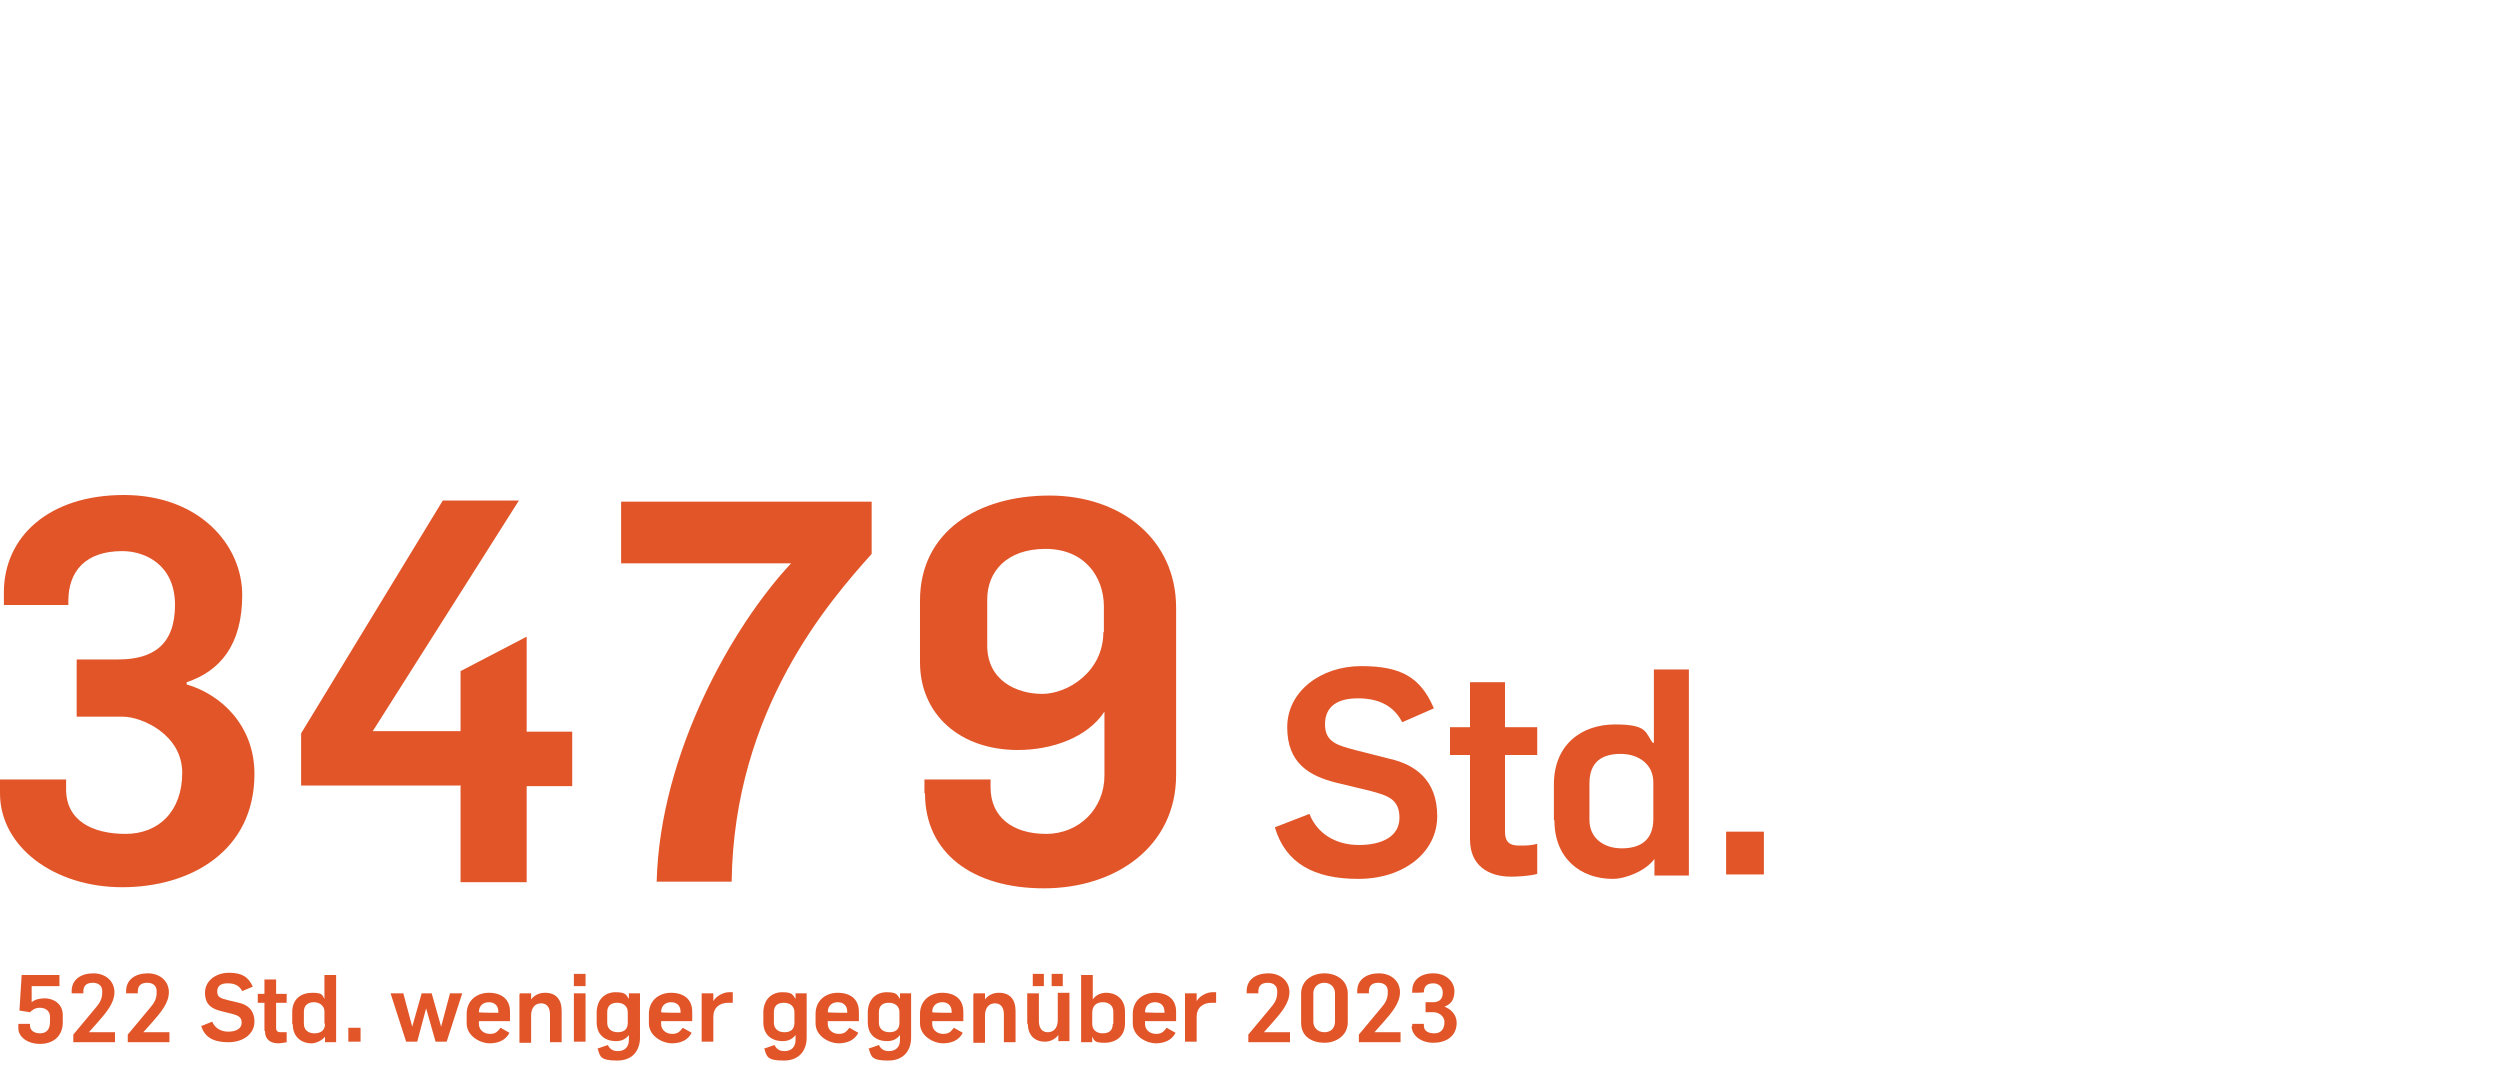 <?xml version="1.0" encoding="UTF-8"?>
<svg xmlns="http://www.w3.org/2000/svg" id="a" data-name="Ebene 1" viewBox="0 0 450 196">
  <g>
    <path d="M0,142.8v-2.5h11.9v1.8c0,5.6,4.7,8,10.7,8s10.2-4.1,10.2-11-7.3-10.1-10.7-10.1h-8.3v-10.3h7.5c6.2,0,10.2-2.6,10.2-9.8s-5.3-9.7-9.5-9.7c-6.6,0-9.7,3.6-9.7,9v.7H.7v-2.3c0-9.9,8-17.5,21.6-17.5s21.3,9,21.3,18-4,13.7-10,15.7v.4c6.2,1.8,12.2,7.4,12.2,16.1,0,13.9-11.5,20.4-23.8,20.4S0,152.4,0,142.8Z" fill="#e15529"></path>
    <path d="M83,141.4h-28.8v-9.4l25.5-41.9h13.7l-26.3,41.5h15.8v-10.8l11.9-6.2v17.1h8.2v9.8h-8.2v17.3h-11.9v-17.3Z" fill="#e15529"></path>
    <path d="M142.4,101.4h-30.6v-11.1h45.1v9.4c-7.5,8.4-24.8,28-25.2,59h-13.5c.6-23.2,13.8-46.2,24.2-57.3Z" fill="#e15529"></path>
    <path d="M166.4,142.8v-2.5h11.9v1.4c0,5.4,4,8.4,10,8.4s10.5-4.6,10.5-10.5v-11.5c-3.1,4.7-9.5,6.9-15.6,6.9-10.4,0-17.6-6.4-17.6-15.8v-11.1c0-12.4,10.4-18.9,23.3-18.9s22.8,7.9,22.8,20.2v30.1c0,12.9-10.9,20.4-23.8,20.4s-21.4-6.4-21.4-17.1ZM198.7,113.8v-4.6c0-5.4-3.5-10.4-10.5-10.4s-10.5,4.1-10.5,9.1v8.3c0,6.3,5.3,8.7,9.9,8.7s11-4,11-11.1Z" fill="#e15529"></path>
  </g>
  <g>
    <path d="M229.5,148.9l6.2-2.4c1.4,3.6,4.8,5.6,8.9,5.6s7.3-1.5,7.3-4.9-2.2-4-5.1-4.8l-6.2-1.5c-4.9-1.2-8.9-3.5-8.9-10s6.1-11,13.3-11,10.7,2,13.1,7.6l-5.7,2.5c-1.6-3.1-4.4-4.3-8-4.3s-5.9,1.4-5.9,4.7,2.5,3.8,5.4,4.6l6.3,1.6c4.4,1,8.5,3.7,8.5,10.3s-6.1,11.3-14.2,11.3-13.1-2.9-15-9.2Z" fill="#e15529"></path>
    <path d="M264.6,151.2v-15.3h-3.6v-5h3.6v-8.1h6.3v8.1h5.8v5h-5.8v13.8c0,2,1,2.5,2.5,2.5s2,0,3.3-.3v5.4c-1.4.4-3.7.5-4.7.5-4.1,0-7.4-2-7.4-6.7Z" fill="#e15529"></path>
    <path d="M279.7,147.6v-6.4c0-7.2,5-10.8,11-10.8s5.4,1.5,6.8,3.3h.2v-13.2h6.3v37.1h-6.2v-3h0c-1.5,2.1-5.1,3.6-7.5,3.6-5.8,0-10.5-3.7-10.5-10.5ZM297.6,147.4v-6.6c0-3.2-2.6-5.1-5.9-5.1s-5.6,1.4-5.6,5.3v6.6c0,3.2,2.5,5.1,5.8,5.1s5.7-1.4,5.7-5.3Z" fill="#e15529"></path>
    <path d="M310.7,149.7h6.8v7.7h-6.8v-7.7Z" fill="#e15529"></path>
  </g>
  <g>
    <path d="M3.3,184.9v-.6h2.1v.3c0,.9.8,1.4,1.8,1.4s1.8-.5,1.8-2.1v-.9c0-1.1-.9-1.6-1.8-1.6s-1.4.4-1.8.8l-1.9-.3.4-6.4h6.8v2h-5v2.9c.6-.5,1.4-.7,2.4-.7,1.4,0,3.2.9,3.2,3v1.3c0,2.6-1.8,3.9-4.1,3.9s-3.9-1.3-3.9-2.8Z" fill="#e15529"></path>
    <path d="M13.3,186.1l4-4.8c.7-.8,1.1-1.6,1.1-2.6v-.3c0-.8-.5-1.5-1.7-1.5s-1.7.6-1.7,1.6v.3h-2.1v-.4c0-2.1,1.7-3.2,3.9-3.2s3.8,1.4,3.8,3.4-1.6,3.8-3,5.4l-1.6,1.8h0s4.7,0,4.7,0v1.8h-7.5v-1.4Z" fill="#e15529"></path>
    <path d="M23.1,186.1l4-4.8c.7-.8,1.1-1.6,1.1-2.6v-.3c0-.8-.5-1.5-1.7-1.5s-1.7.6-1.7,1.6v.3h-2.1v-.4c0-2.1,1.7-3.2,3.9-3.2s3.8,1.4,3.8,3.4-1.6,3.8-3,5.4l-1.6,1.8h0s4.7,0,4.7,0v1.8h-7.5v-1.4Z" fill="#e15529"></path>
    <path d="M36.2,184.7l2-.8c.5,1.2,1.6,1.8,2.9,1.8s2.4-.5,2.4-1.6-.7-1.3-1.7-1.6l-2-.5c-1.6-.4-2.9-1.1-2.9-3.3s2-3.6,4.3-3.6,3.5.7,4.3,2.5l-1.9.8c-.5-1-1.4-1.4-2.6-1.4s-1.9.4-1.9,1.5.8,1.2,1.8,1.5l2.1.5c1.4.3,2.8,1.2,2.8,3.4s-2,3.7-4.7,3.7-4.3-.9-4.9-3Z" fill="#e15529"></path>
    <path d="M47.6,185.5v-5h-1.2v-1.6h1.2v-2.6h2.1v2.6h1.9v1.6h-1.9v4.5c0,.6.3.8.8.8s.7,0,1.1,0v1.8c-.5.1-1.2.2-1.5.2-1.3,0-2.4-.6-2.4-2.2Z" fill="#e15529"></path>
    <path d="M52.6,184.3v-2.1c0-2.4,1.6-3.5,3.6-3.5s1.8.5,2.2,1.1h0v-4.3h2.1v12.1h-2v-1h0c-.5.7-1.7,1.2-2.4,1.2-1.9,0-3.4-1.2-3.4-3.4ZM58.4,184.2v-2.1c0-1.1-.9-1.7-1.9-1.7s-1.8.5-1.8,1.7v2.2c0,1.1.8,1.7,1.9,1.7s1.9-.5,1.9-1.7Z" fill="#e15529"></path>
    <path d="M62.7,185h2.2v2.5h-2.2v-2.5Z" fill="#e15529"></path>
    <path d="M70.4,178.8h2.2l1.6,6h0l1.7-6h1.8l1.7,6h0l1.6-6h2.2l-2.8,8.7h-2l-1.7-6h0l-1.6,6h-2l-2.8-8.7Z" fill="#e15529"></path>
    <path d="M84,184.2v-1.7c0-2.4,1.8-3.8,4-3.8s3.8,1.1,3.8,3.4v1.7h-5.6v.5c0,1.1.9,1.8,2,1.8s1.4-.5,1.9-1.1l1.6.9c-.7,1.4-2.1,1.9-3.6,1.9s-4.1-1.2-4.1-3.6ZM89.7,182.3v-.2c0-1.2-.8-1.7-1.7-1.7s-1.8.5-1.8,1.8h0c0,.1,3.5.1,3.5.1Z" fill="#e15529"></path>
    <path d="M93.6,178.8h2v1.1h0c.6-.8,1.5-1.2,2.5-1.2,2,0,3,1.2,3,3.3v5.6h-2.1v-5c0-1.3-.6-2-1.6-2s-1.8.7-1.8,2.2v4.9h-2.1v-8.7Z" fill="#e15529"></path>
    <path d="M103.3,175.3h2.1v2.2h-2.1v-2.2ZM103.3,178.8h2.1v8.7h-2.1v-8.7Z" fill="#e15529"></path>
    <path d="M107.4,188.8l2-.7c.4.8,1,1.1,1.8,1.1,1.3,0,2-.8,2-2v-.9h0c-.6.8-1.4,1.1-2.3,1.1-2.1,0-3.5-1.2-3.5-3.4v-1.7c0-2.4,1.5-3.7,3.4-3.7s1.9.5,2.4,1.2h0v-1h2v8c0,2-1.1,4.1-4.1,4.1s-3.1-.7-3.5-2.1ZM113,184.1v-1.9c0-1.1-.8-1.7-1.9-1.7s-1.8.5-1.8,1.7v1.9c0,1.1.8,1.7,1.9,1.7s1.8-.5,1.8-1.7Z" fill="#e15529"></path>
    <path d="M116.8,184.2v-1.7c0-2.4,1.8-3.8,4-3.8s3.8,1.1,3.8,3.4v1.7h-5.6v.5c0,1.1.9,1.8,2,1.8s1.4-.5,1.9-1.1l1.6.9c-.7,1.4-2.1,1.9-3.6,1.9s-4.1-1.2-4.1-3.6ZM122.5,182.3v-.2c0-1.2-.8-1.7-1.7-1.7s-1.8.5-1.8,1.8h0c0,.1,3.5.1,3.5.1Z" fill="#e15529"></path>
    <path d="M126.4,178.8h2v1.4h0c.5-.9,1.8-1.6,2.8-1.6s.5,0,.7,0v1.9c-.3,0-.5,0-.8,0-1.6,0-2.7.9-2.7,2.5v4.5h-2.1v-8.7Z" fill="#e15529"></path>
    <path d="M137.4,188.8l2-.7c.4.8,1,1.1,1.8,1.1,1.3,0,2-.8,2-2v-.9h0c-.6.8-1.4,1.1-2.3,1.1-2.1,0-3.5-1.2-3.5-3.4v-1.7c0-2.4,1.5-3.7,3.4-3.7s1.9.5,2.4,1.2h0v-1h2v8c0,2-1.1,4.1-4.1,4.1s-3.1-.7-3.5-2.1ZM143,184.1v-1.9c0-1.1-.8-1.7-1.9-1.7s-1.8.5-1.8,1.7v1.9c0,1.1.8,1.7,1.9,1.7s1.8-.5,1.8-1.7Z" fill="#e15529"></path>
    <path d="M146.8,184.2v-1.7c0-2.4,1.8-3.8,4-3.8s3.8,1.1,3.8,3.4v1.7h-5.6v.5c0,1.1.9,1.8,2,1.8s1.4-.5,1.9-1.1l1.6.9c-.7,1.4-2.1,1.9-3.6,1.9s-4.1-1.2-4.1-3.6ZM152.5,182.3v-.2c0-1.2-.8-1.7-1.7-1.7s-1.8.5-1.8,1.8h0c0,.1,3.5.1,3.5.1Z" fill="#e15529"></path>
    <path d="M156.2,188.8l2-.7c.4.8,1,1.1,1.8,1.1,1.3,0,2-.8,2-2v-.9h0c-.6.8-1.4,1.1-2.3,1.1-2.1,0-3.5-1.2-3.5-3.4v-1.7c0-2.4,1.5-3.7,3.4-3.7s1.9.5,2.4,1.2h0v-1h2v8c0,2-1.1,4.1-4.1,4.1s-3.1-.7-3.5-2.1ZM161.9,184.1v-1.9c0-1.1-.8-1.7-1.9-1.7s-1.8.5-1.8,1.7v1.9c0,1.1.8,1.7,1.9,1.7s1.8-.5,1.8-1.7Z" fill="#e15529"></path>
    <path d="M165.6,184.2v-1.7c0-2.4,1.8-3.8,4-3.8s3.8,1.1,3.8,3.4v1.7h-5.6v.5c0,1.1.9,1.8,2,1.8s1.4-.5,1.9-1.1l1.6.9c-.7,1.4-2.1,1.9-3.6,1.9s-4.1-1.2-4.1-3.6ZM171.3,182.3v-.2c0-1.2-.8-1.7-1.7-1.7s-1.8.5-1.8,1.8h0c0,.1,3.5.1,3.5.1Z" fill="#e15529"></path>
    <path d="M175.3,178.8h2v1.1h0c.6-.8,1.5-1.2,2.5-1.2,2,0,3,1.2,3,3.3v5.6h-2.1v-5c0-1.3-.6-2-1.6-2s-1.8.7-1.8,2.2v4.9h-2.1v-8.7Z" fill="#e15529"></path>
    <path d="M184.9,184.4v-5.6h2.1v5c0,1.3.6,2,1.6,2s1.8-.7,1.8-2.2v-4.9h2.1v8.7h-2v-1.1h0c-.6.8-1.5,1.2-2.4,1.2-2,0-3.1-1.3-3.1-3.3ZM185.9,175.3h2v2.2h-2v-2.2ZM189.3,175.3h2v2.2h-2v-2.2Z" fill="#e15529"></path>
    <path d="M196.6,186.7h0v.9h-2v-12.1h2.1v4.4h0c.6-.9,1.6-1.2,2.4-1.2,1.9,0,3.4,1.2,3.4,3.4v2.1c0,2.4-1.7,3.5-3.7,3.5s-1.8-.5-2.2-1.1ZM200.4,184.3v-2.2c0-1.1-.8-1.7-1.9-1.7s-1.9.6-1.9,1.9v2c0,1.1.8,1.7,1.9,1.7s1.8-.5,1.8-1.7Z" fill="#e15529"></path>
    <path d="M203.9,184.2v-1.7c0-2.4,1.8-3.8,4-3.8s3.8,1.1,3.8,3.4v1.7h-5.6v.5c0,1.1.9,1.8,2,1.8s1.4-.5,1.9-1.1l1.6.9c-.7,1.4-2.1,1.9-3.6,1.9s-4.1-1.2-4.1-3.6ZM209.6,182.3v-.2c0-1.2-.8-1.7-1.7-1.7s-1.8.5-1.8,1.8h0c0,.1,3.5.1,3.5.1Z" fill="#e15529"></path>
    <path d="M213.4,178.8h2v1.4h0c.5-.9,1.8-1.6,2.8-1.6s.5,0,.7,0v1.9c-.3,0-.5,0-.8,0-1.6,0-2.7.9-2.7,2.5v4.5h-2.1v-8.7Z" fill="#e15529"></path>
    <path d="M224.8,186.1l4-4.8c.7-.8,1.1-1.6,1.1-2.6v-.3c0-.8-.5-1.5-1.7-1.5s-1.7.6-1.7,1.6v.3h-2.1v-.4c0-2.1,1.7-3.2,3.9-3.2s3.8,1.4,3.8,3.4-1.6,3.8-3,5.4l-1.6,1.8h0s4.7,0,4.7,0v1.8h-7.5v-1.4Z" fill="#e15529"></path>
    <path d="M234.2,184.1v-5.2c0-2.5,2.1-3.7,4.2-3.7s4.2,1.2,4.2,3.7v5.1c0,2.4-2.1,3.7-4.2,3.7s-4.2-1-4.2-3.6ZM240.3,184v-5.2c0-1-.7-1.9-1.9-1.9s-2,.8-2,1.9v5.1c0,1,.7,1.9,2,1.9s1.9-.9,1.9-1.9Z" fill="#e15529"></path>
    <path d="M244.7,186.1l4-4.8c.7-.8,1.1-1.6,1.1-2.6v-.3c0-.8-.5-1.5-1.7-1.5s-1.7.6-1.7,1.6v.3h-2.1v-.4c0-2.1,1.7-3.2,3.9-3.2s3.8,1.4,3.8,3.4-1.6,3.8-3,5.4l-1.6,1.8h0s4.7,0,4.7,0v1.8h-7.5v-1.4Z" fill="#e15529"></path>
    <path d="M254.2,184.7v-.4h2.1v.3c0,1,.8,1.4,1.9,1.4s1.8-.7,1.8-2-1.3-1.8-1.9-1.8h-1.5v-1.8h1.3c1.1,0,1.8-.5,1.8-1.7s-.9-1.7-1.7-1.7c-1.2,0-1.7.6-1.7,1.6h0c0,.1-2.1.1-2.1.1v-.4c0-1.8,1.4-3.1,3.8-3.1s3.8,1.6,3.8,3.2-.7,2.4-1.8,2.8h0c1.1.4,2.2,1.4,2.2,2.9,0,2.5-2,3.6-4.2,3.6s-3.9-1.3-3.9-3Z" fill="#e15529"></path>
  </g>
</svg>
